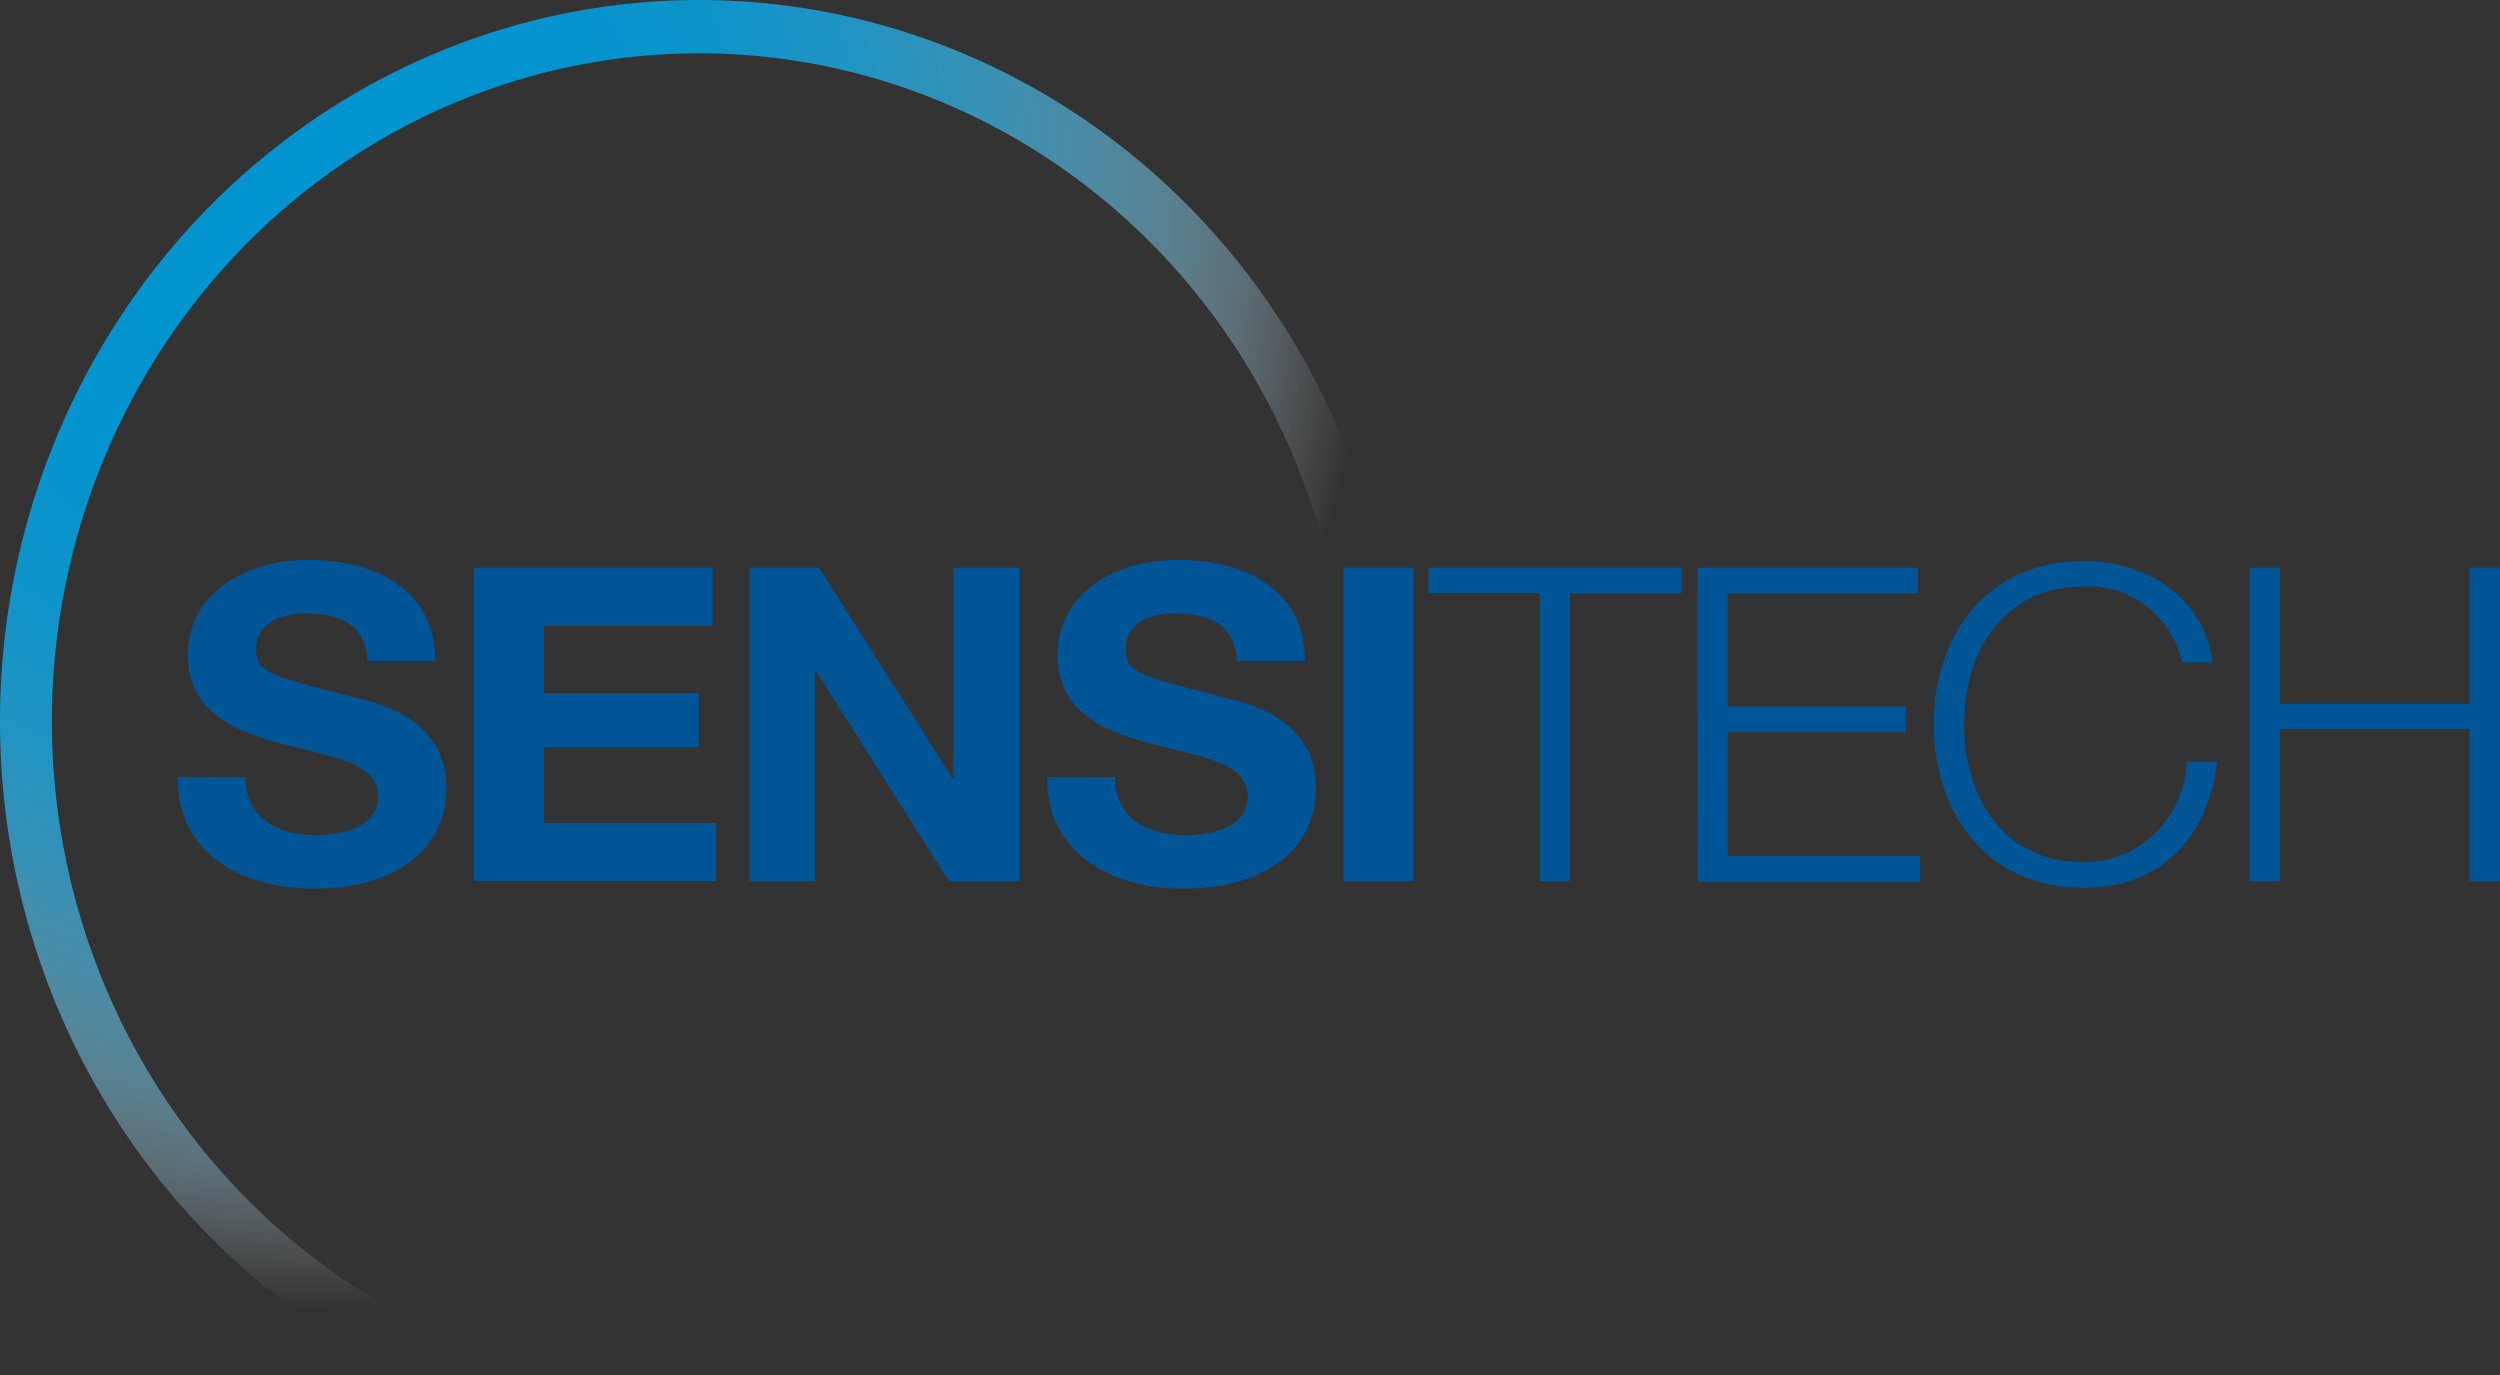 <svg width="180" height="99" viewBox="0 0 180 99" fill="none" xmlns="http://www.w3.org/2000/svg">
<rect x="0" y="0" width="180" height="99" fill="#333333" stroke="none"/>
<path d="M17.673 55.955C17.673 58.963 20.055 60.132 22.755 60.132C24.536 60.132 27.231 59.631 27.231 57.32C27.231 54.883 23.786 54.48 20.412 53.586C17.037 52.692 13.536 51.399 13.536 47.137C13.536 42.526 17.979 40.307 22.13 40.307C26.929 40.307 31.337 42.364 31.337 47.581H26.461C26.299 44.86 24.337 44.163 21.918 44.163C20.311 44.163 18.442 44.808 18.442 46.743C18.442 48.477 19.542 48.678 25.318 50.154C26.988 50.567 32.137 51.611 32.137 56.739C32.137 60.879 28.817 63.982 22.583 63.982C17.495 63.982 12.732 61.512 12.8 55.945L17.673 55.955Z" fill="#005596"/>
<path d="M34.12 40.872H51.31V45.065H39.165V49.91H50.309V53.78H39.171V59.262H51.566V63.439H34.12V40.872Z" fill="#005596"/>
<path d="M53.964 40.872H58.965L68.579 56.034H68.647V40.872H73.378V63.444H68.315L58.761 48.32H58.693V63.444H53.964V40.872Z" fill="#005596"/>
<path d="M80.282 55.955C80.282 58.963 82.664 60.132 85.37 60.132C87.138 60.132 89.839 59.631 89.839 57.32C89.839 54.883 86.395 54.48 83.02 53.586C79.646 52.692 76.145 51.399 76.145 47.137C76.145 42.526 80.588 40.307 84.739 40.307C89.538 40.307 93.946 42.364 93.946 47.581H89.056C88.894 44.86 86.931 44.163 84.522 44.163C82.902 44.163 81.046 44.808 81.046 46.743C81.046 48.477 82.141 48.678 87.922 50.154C89.597 50.567 94.748 51.611 94.748 56.739C94.748 60.879 91.428 63.982 85.184 63.982C80.096 63.982 75.333 61.512 75.395 55.945L80.282 55.955Z" fill="#005596"/>
<path d="M96.727 40.872H101.791V63.444H96.727V40.872Z" fill="#005596"/>
<path d="M102.844 40.872H121.065V42.709H113.04V63.444H110.859V42.703H102.844V40.872Z" fill="#005596"/>
<path d="M122.213 40.872H138.083V42.709H124.399V50.881H137.213V52.719H124.399V61.644H138.251V63.482H122.22L122.213 40.872Z" fill="#005596"/>
<path d="M157.117 47.699C156.747 46.082 155.84 44.65 154.553 43.65C153.267 42.65 151.682 42.146 150.073 42.224C143.984 42.224 141.416 47.221 141.416 52.155C141.416 57.089 143.984 62.086 150.073 62.086C151.97 62.095 153.797 61.345 155.171 59.995C156.545 58.645 157.359 56.799 157.443 54.843H159.631C159.006 60.377 155.449 63.924 150.076 63.924C142.832 63.924 139.227 58.327 139.227 52.155C139.227 45.983 142.833 40.392 150.076 40.392C154.421 40.392 158.727 42.971 159.315 47.698L157.117 47.699Z" fill="#005596"/>
<path d="M161.973 40.872H164.154V50.674H177.806V40.872H180V63.444H177.806V52.48H164.154V63.444H161.973V40.872Z" fill="#005596"/>
<path d="M17.374 17.925C23.29 11.82 30.69 7.47 38.797 5.333C46.905 3.196 55.42 3.351 63.45 5.781C71.479 8.21 78.727 12.826 84.431 19.142C90.135 25.459 94.086 33.243 95.868 41.679L98.957 38.492C96.771 30.076 92.568 22.363 86.735 16.062C80.902 9.762 73.626 5.077 65.578 2.438C57.529 -0.2 48.967 -0.707 40.679 0.965C32.391 2.636 24.644 6.432 18.151 12.004C11.658 17.575 6.628 24.742 3.524 32.845C0.42 40.948 -0.659 49.727 0.388 58.372C1.435 67.018 4.574 75.253 9.515 82.319C14.456 89.385 21.04 95.055 28.662 98.807L31.482 95.905C24.56 92.743 18.488 87.89 13.792 81.765C9.095 75.64 5.915 68.427 4.526 60.75C3.137 53.072 3.581 45.161 5.819 37.701C8.058 30.24 12.024 23.454 17.374 17.929V17.925Z" fill="url(#paint0_radial_1010_6492)"/>
<defs>
<radialGradient id="paint0_radial_1010_6492" cx="0" cy="0" r="1" gradientUnits="userSpaceOnUse" gradientTransform="translate(21.969 15.611) scale(82.284 84.875)">
<stop stop-color="#0094D0"/>
<stop offset="0.26" stop-color="#0395D1" stop-opacity="0.988"/>
<stop offset="0.39" stop-color="#0C99D2" stop-opacity="0.949"/>
<stop offset="0.5" stop-color="#1DA0D5" stop-opacity="0.89"/>
<stop offset="0.59" stop-color="#35AADA" stop-opacity="0.788"/>
<stop offset="0.67" stop-color="#53B7DF" stop-opacity="0.671"/>
<stop offset="0.75" stop-color="#79C7E6" stop-opacity="0.529"/>
<stop offset="0.82" stop-color="#A5D9EE" stop-opacity="0.349"/>
<stop offset="0.88" stop-color="#D8EEF8" stop-opacity="0.149"/>
<stop offset="0.93" stop-color="white" stop-opacity="0"/>
</radialGradient>
</defs>
</svg>
